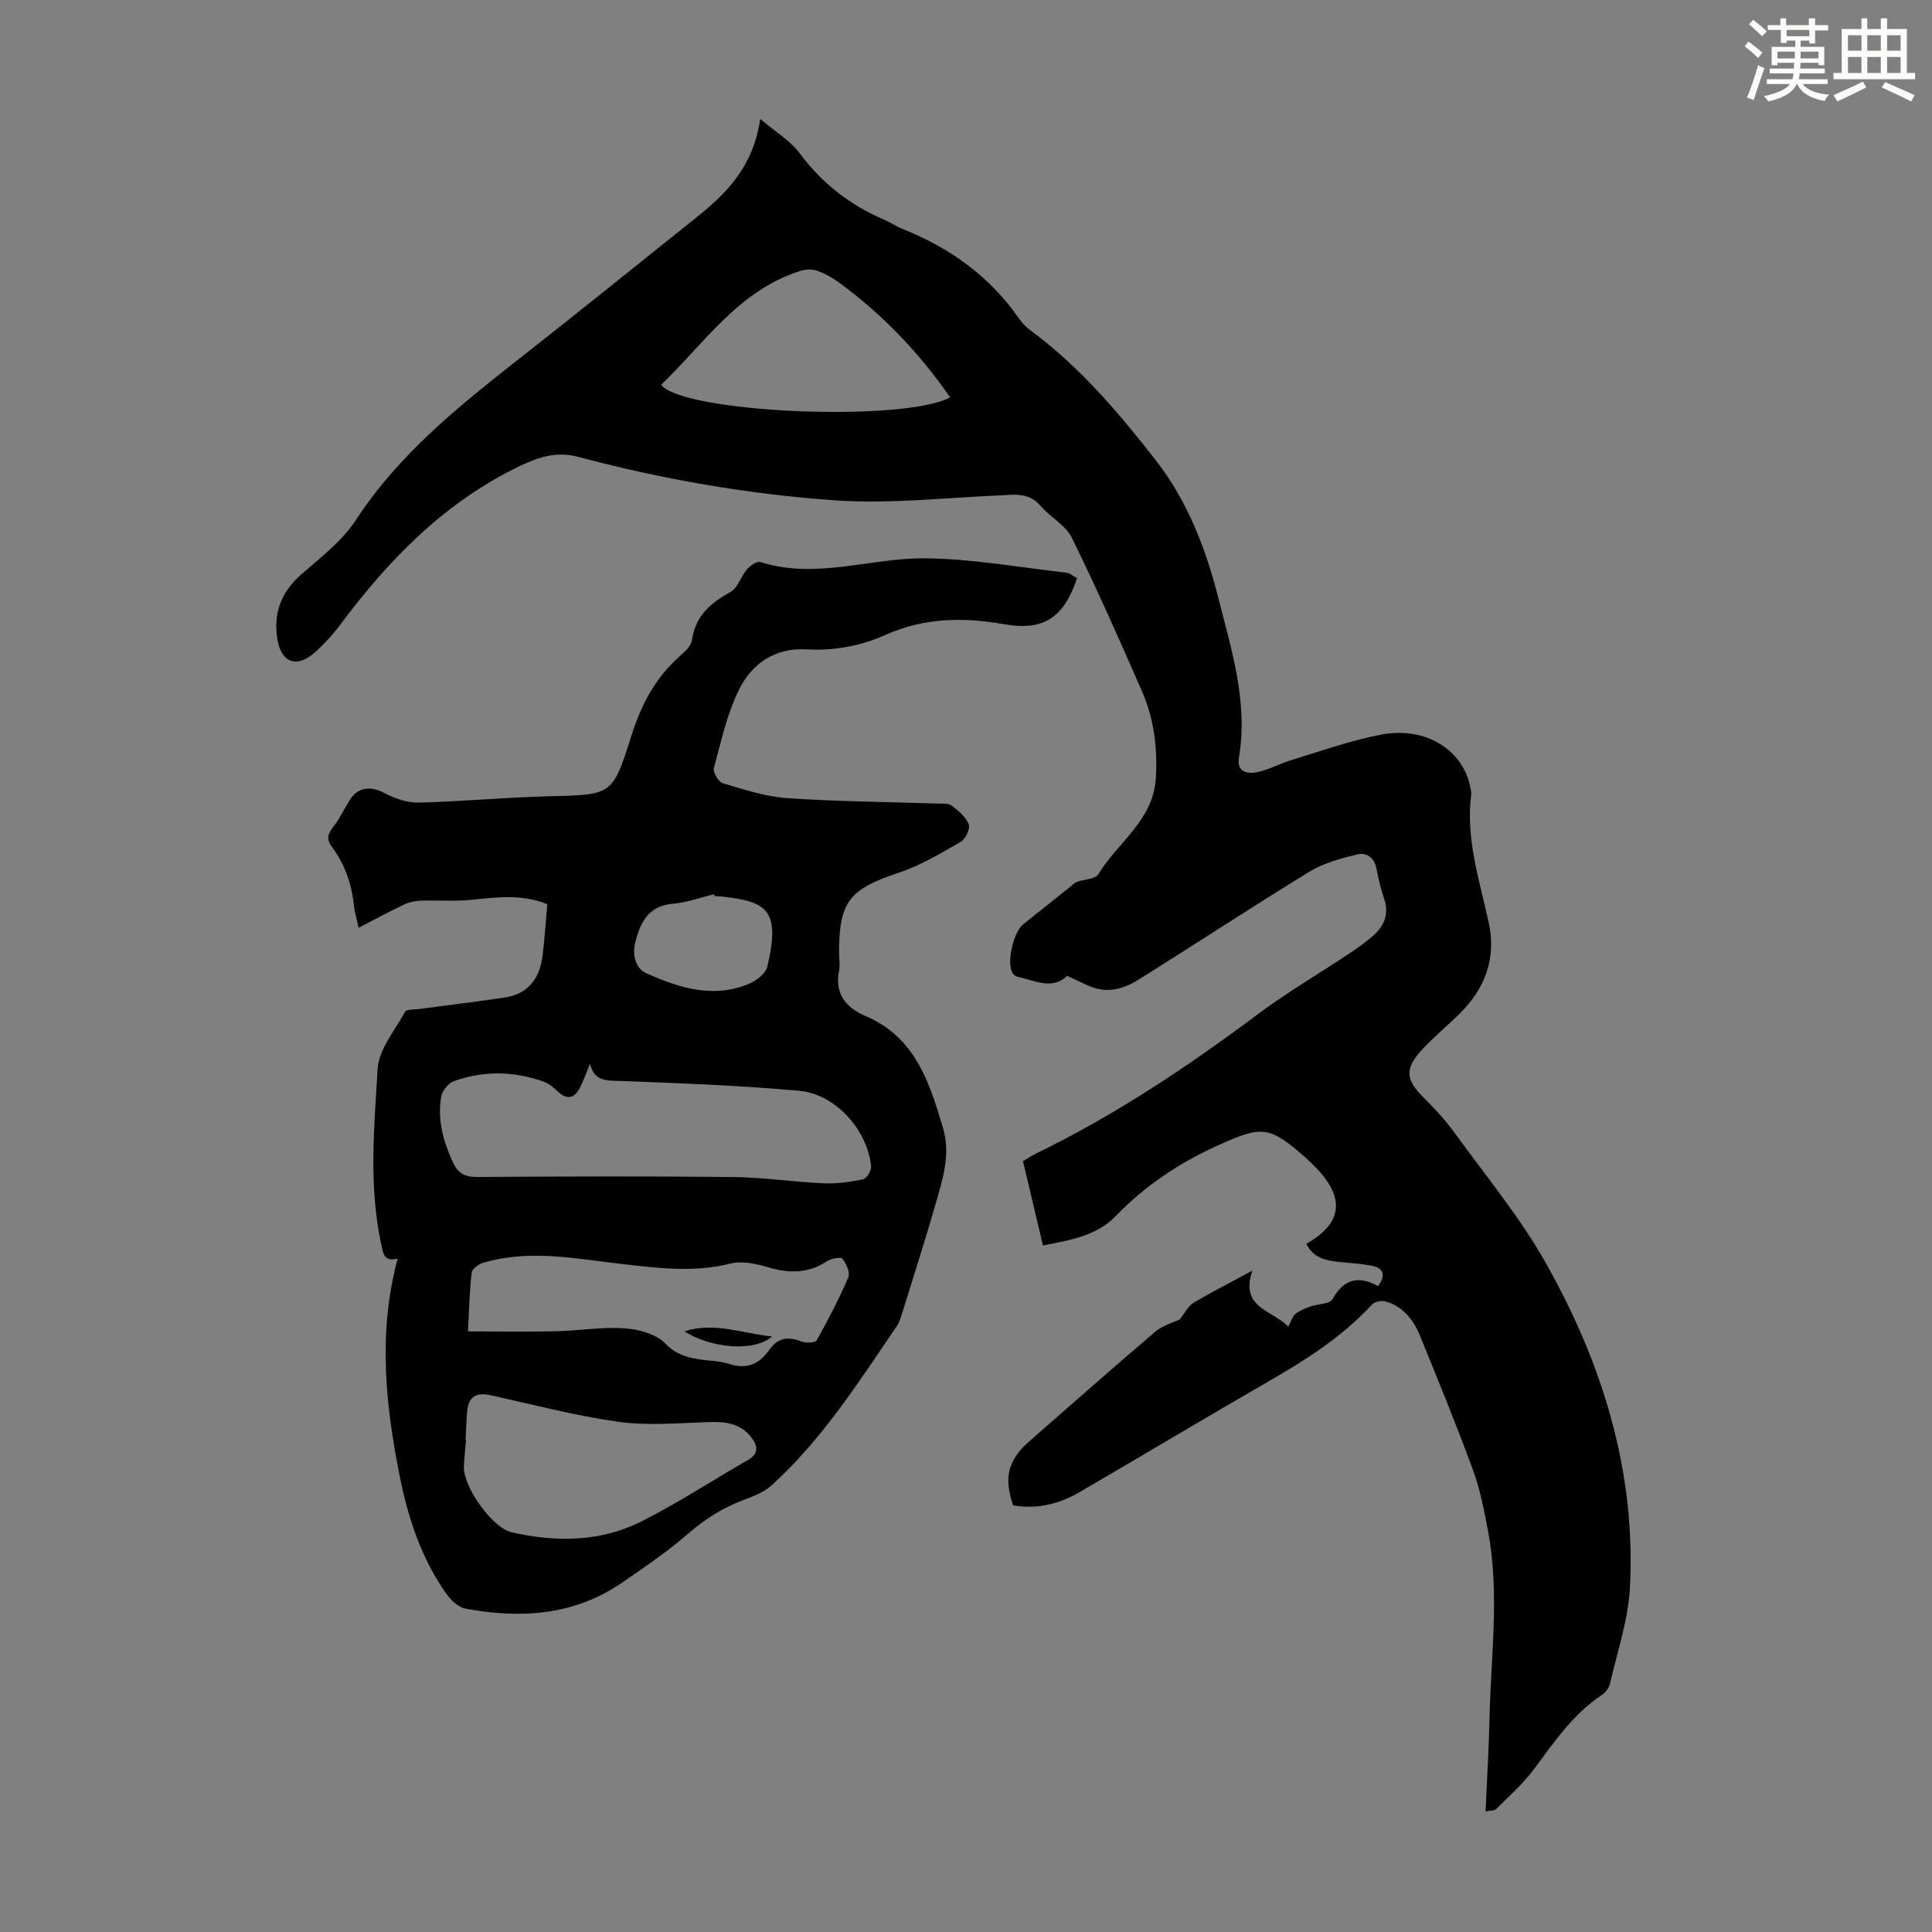 <svg enable-background="new 0 0 400 400" viewBox="0 0 400 400" xmlns="http://www.w3.org/2000/svg"><rect x="0" y="0" width="400" height="400" fill="#808080" stroke="none"/><g fill="#010000"><path d="m220.95 202.04c-3.11 3-6.79.95-10.4.15-.37-.08-.78-.47-.97-.83-1.18-2.21.24-8.38 2.29-10.02 3.23-2.59 6.47-5.16 9.71-7.74.44-.35.84-.81 1.34-1 1.51-.57 3.85-.55 4.48-1.6 3.99-6.62 11.39-11.09 11.91-19.96.37-6.33-.41-12.31-2.91-18.01-4.67-10.65-9.36-21.29-14.5-31.71-1.29-2.62-4.48-4.25-6.48-6.6-2.45-2.87-5.43-2.29-8.57-2.15-11.48.51-23.04 1.82-34.43.99-17.82-1.29-35.48-4.38-52.82-9-4.26-1.13-8.02.01-12.12 1.99-15.5 7.51-26.98 19.29-37.05 32.81-1.53 2.05-3.3 3.97-5.2 5.68-3.71 3.34-6.98 2.26-7.8-2.68-.87-5.29.72-9.76 4.94-13.43 4.03-3.5 8.47-6.92 11.33-11.29 9.02-13.8 21.58-23.77 34.27-33.74 12.15-9.54 24.16-19.24 36.22-28.89 6.33-5.01 11.81-10.65 13.21-20.39 3.19 2.72 6.23 4.51 8.17 7.12 4.62 6.22 10.4 10.71 17.44 13.73 1.33.57 2.55 1.41 3.9 1.95 9.76 3.91 17.99 9.77 24.03 18.5.69 1 1.61 1.9 2.59 2.62 10.1 7.47 18.16 17.02 25.78 26.78 6.49 8.31 10.34 18.22 12.94 28.51 2.74 10.83 6.18 21.55 4.26 32.99-.51 3.04 1.74 3.47 3.82 3.04 2.37-.5 4.58-1.75 6.92-2.46 6.19-1.87 12.32-4.09 18.65-5.3 9.22-1.76 16.93 3.08 18.5 10.82.11.54.26 1.12.19 1.66-1.15 9.13 1.73 17.7 3.63 26.42 1.57 7.24-.63 13.45-5.79 18.63-2.6 2.62-5.49 4.96-7.99 7.67-3.72 4.02-3.43 6.27.4 10.04 2.3 2.27 4.5 4.69 6.4 7.31 6.42 8.87 13.5 17.4 18.84 26.9 11.69 20.78 18.67 43.12 17.37 67.28-.36 6.59-2.6 13.09-4.08 19.6-.2.89-.86 1.92-1.61 2.41-6.05 3.98-9.98 9.83-14.2 15.49-2.24 3-5.11 5.53-7.78 8.2-.38.38-1.21.3-2.21.51.29-6.72.69-13.16.83-19.61.29-12.84 2.1-25.71-.33-38.52-.81-4.27-1.65-8.61-3.14-12.67-3.43-9.33-7.2-18.54-10.96-27.74-1.34-3.29-3.51-6.04-7.13-7.06-.83-.23-2.24.05-2.79.65-6.15 6.69-13.68 11.45-21.46 15.94-13.07 7.54-26.02 15.29-39.06 22.89-4.26 2.48-8.85 3.61-13.76 2.75-2.01-5.7-1.06-9.41 3.31-13.24 8.68-7.59 17.31-15.24 26.09-22.7 1.6-1.36 3.86-1.95 5.06-2.54 1.2-1.5 1.81-2.84 2.86-3.46 3.74-2.21 7.62-4.18 12.21-6.66-2.7 7.75 4.11 8.13 7.43 11.6.6-1.12.84-2.11 1.47-2.62.86-.71 1.98-1.15 3.06-1.54 1.56-.56 4.05-.49 4.62-1.52 2.37-4.28 5.45-4.91 9.46-2.71 1.81-2.59.89-3.87-1.67-4.29-1.97-.33-3.98-.5-5.97-.68-2.93-.28-5.75-.7-7.23-3.8 7.46-4.22 8.08-9.44 2-15.74-.7-.72-1.42-1.44-2.17-2.1-7.57-6.66-9.04-6.64-18.15-2.52-7.97 3.6-15.03 8.28-21.09 14.57-3.94 4.09-9.29 5.02-15.13 6.14-1.36-5.76-2.69-11.4-4.13-17.46.61-.35 1.72-1.09 2.9-1.67 16.25-7.92 31.2-17.89 45.65-28.7 6.07-4.54 12.66-8.39 18.98-12.6 1.85-1.24 3.71-2.52 5.32-4.04 2.08-1.96 2.92-4.37 1.93-7.29-.68-2.01-1.19-4.09-1.57-6.17-.43-2.36-2.08-3.51-4.03-3.03-3.39.83-6.94 1.78-9.88 3.58-11.91 7.29-23.58 14.97-35.42 22.37-2.99 1.87-6.35 2.86-9.91 1.4-1.46-.6-2.88-1.32-4.82-2.21zm-24.23-119.76c-6.45-9.33-14.02-17.17-22.92-23.72-1.43-1.05-3.04-1.95-4.7-2.53-1.02-.36-2.38-.26-3.45.08-12.77 4.04-19.81 14.97-28.78 23.57 4.65 5.84 50.16 7.78 59.85 2.6z"/><path d="m222.99 119.72c-2.76 8.21-6.97 10.95-15.06 9.52-8.44-1.48-16.6-1.38-24.58 2.2-5.16 2.32-10.67 3.33-16.34 3-6.52-.38-11.26 2.91-13.92 8.18-2.56 5.08-3.79 10.86-5.29 16.42-.23.85.97 2.86 1.87 3.12 4.34 1.29 8.77 2.77 13.24 3.08 10.37.71 20.79.78 31.18 1.13 1 .03 2.25-.1 2.94.42 1.4 1.06 2.95 2.34 3.54 3.87.35.91-.67 3.07-1.67 3.64-4.13 2.37-8.3 4.88-12.78 6.37-10.32 3.44-12.45 5.99-12.4 16.86.01 1.12.23 2.28.01 3.35-.98 4.8 1.36 7.74 5.43 9.46 10.32 4.37 13.28 13.75 16.09 23.24 1.61 5.44-.1 10.66-1.58 15.8-2.16 7.51-4.55 14.97-6.87 22.44-.3.95-.6 1.96-1.15 2.77-7.87 11.55-15.4 23.39-25.85 32.89-1.5 1.37-3.58 2.23-5.53 2.95-4.36 1.6-8.14 3.92-11.68 7-4.29 3.73-9.03 6.96-13.72 10.19-9.96 6.87-21.06 7.56-32.51 5.43-1.49-.28-3.04-1.8-3.99-3.14-5.12-7.25-7.85-15.52-9.58-24.13-2.99-14.91-4.57-29.85-.46-45.21-2.89.73-2.99-1.06-3.43-3.1-2.58-12-1.43-24.12-.72-36.12.24-4.07 3.56-8 5.69-11.88.29-.53 1.81-.42 2.77-.55 5.96-.8 11.94-1.5 17.89-2.4 4.93-.75 7.25-4.07 7.82-8.75.42-3.44.63-6.9.96-10.56-5.09-2.08-10.23-1.5-15.46-.93-3.52.38-7.11.07-10.66.19-1.17.04-2.42.28-3.46.77-3.09 1.46-6.11 3.1-9.48 4.84-.39-1.82-.83-3.19-.97-4.6-.47-4.43-1.86-8.5-4.52-12.08-1.12-1.5-1.02-2.61.17-4.1 1.38-1.73 2.31-3.81 3.5-5.69 1.71-2.71 4.37-2.91 7.19-1.41 2.14 1.14 4.76 2.03 7.14 1.97 8.93-.22 17.85-1.09 26.78-1.31 13.04-.31 13.28-.08 17.11-12.31 2.03-6.47 4.93-12.12 10.03-16.64 1.06-.94 2.41-2.16 2.59-3.4.72-4.98 3.8-7.65 7.93-9.92 1.55-.85 2.19-3.25 3.48-4.74.66-.76 2.04-1.71 2.74-1.49 11.54 3.69 22.83-.9 34.2-.77 9.76.11 19.51 1.89 29.25 2.99.67.08 1.31.69 2.12 1.14zm-100.84 100.51c-.68 1.65-1.25 3.35-2.06 4.93-1.06 2.04-2.51 2.74-4.49.91-.88-.82-1.85-1.69-2.95-2.09-6.2-2.25-12.52-2.34-18.72-.12-1.14.41-2.4 2.03-2.6 3.25-.79 4.77.45 9.28 2.49 13.63 1.04 2.22 2.48 2.96 4.95 2.94 17.68-.11 35.36-.18 53.04.01 6.24.07 12.46 1.03 18.7 1.3 2.72.12 5.51-.27 8.18-.83.74-.16 1.75-1.8 1.67-2.66-.72-7.49-7.36-14.98-14.86-15.66-12.21-1.1-24.49-1.57-36.75-2.03-2.97-.12-5.65.29-6.6-3.58zm-25.76 78c.03 0 .05 0 .08.01-.15 1.78-.34 3.56-.43 5.35-.2 4.19 5.88 12.76 9.9 13.66 9.17 2.06 18.35 2.04 26.86-2.25 7.55-3.81 14.67-8.49 22.02-12.7 2.31-1.33 2.1-2.92.76-4.67-2.48-3.25-5.94-3.33-9.68-3.18-6 .24-12.11.74-18-.1-8.81-1.25-17.47-3.52-26.18-5.46-3.11-.69-4.73.23-5 3.32-.17 1.99-.23 4.01-.33 6.02zm.5-22.58c6.53 0 12.41.1 18.29-.03 4.69-.11 9.4-.92 14.05-.61 2.94.2 6.55 1.14 8.46 3.11 2.14 2.2 4.3 2.86 6.91 3.29 2.09.35 4.3.31 6.28.96 3.64 1.2 6.29.11 8.35-2.85 1.74-2.51 3.87-2.88 6.64-1.8.94.37 2.91.32 3.21-.21 2.39-4.25 4.65-8.6 6.56-13.08.42-.97-.44-2.82-1.24-3.83-.34-.42-2.29-.06-3.14.5-3.89 2.57-7.85 2.57-12.19 1.29-2.5-.74-5.43-1.39-7.84-.78-7.49 1.89-14.84.96-22.28.11-9.62-1.1-19.27-3.13-28.92-.27-.94.28-2.27 1.23-2.37 2-.45 3.62-.51 7.29-.77 12.2zm51.04-90.12c-.03-.13-.06-.26-.09-.39-2.81.68-5.58 1.72-8.42 1.95-5.12.42-6.82 3.76-7.89 7.99-.69 2.74.09 5.47 2.35 6.46 6.79 3 13.9 5.29 21.32 2.08 1.48-.64 3.33-2.09 3.66-3.49 2.87-11.95-.27-13.52-9.59-14.53-.45-.03-.9-.04-1.34-.07z"/><path d="m159.84 276.69c-3.52 3.21-12.46 2.56-18.15-1.06 6.33-1.98 11.96.46 18.15 1.06z"/></g><path d="m361.2 9.6.8-1c.9.7 1.9 1.4 2.9 2.3l-.9 1.1c-1-1-2-1.8-2.8-2.4zm.5 10.6c.9-2.1 1.6-4.3 2.3-6.7.4.2.8.4 1.3.6-.7 2.1-1.5 4.3-2.2 6.6zm.4-15.2.9-.9c1 .8 2 1.6 2.8 2.4l-1 1c-.9-.9-1.8-1.7-2.7-2.5zm12.5-1.2h1.2v1.4h2.7v1.1h-2.7v2.7h-1.2v-.6h-1.8v1.3h4.9v3.8h-1.2v-.5h-3.7c0 .4-.1.9-.1 1.2h5.1v1h-5.2c0 .5-.1.9-.2 1.2h6v1h-5.2c1.1 1.3 2.9 2 5.5 2.2-.4.4-.7.8-.9 1.3-2.9-.5-4.8-1.6-5.7-3.5h-.1c-.8 1.7-2.7 2.9-5.9 3.6-.2-.4-.6-.8-.9-1.1 2.8-.6 4.6-1.4 5.4-2.5h-4.8v-1h5.3c.1-.3.2-.7.2-1.2h-4.9v-1h5c0-.4 0-.8.1-1.2h-3.5v.5h-1.2v-3.8h4.9v-1.3h-1.8v.5h-1.2v-2.7h-2.7v-1h2.6v-1.4h1.2v1.4h4.7v-1.4zm-6.6 8.3h3.6c0-.4 0-.9 0-1.4h-3.6zm1.9-4.6h4.7v-1.3h-4.7zm6.6 3.2h-3.7v1.4h3.7z" fill="#fbfcfa"/><path d="m385.3 3.8h1.3v2.2h2.8v-2.2h1.3v2.2h4.1v9.1h1.7v1.3h-16.9v-1.3h1.7v-9.1h4.1v-2.2zm.4 13.1.7 1.2c-1.8.9-3.8 1.9-6 2.9-.2-.4-.5-.8-.8-1.3 2.3-1 4.3-1.9 6.1-2.8zm-3.1-6.4h2.8v-3.2h-2.8zm0 4.6h2.8v-3.3h-2.8zm4-4.6h2.8v-3.2h-2.8zm0 4.6h2.8v-3.3h-2.8zm3.7 1.9c2.1.9 4.1 1.8 6.1 2.7l-.7 1.3c-2.2-1.1-4.2-2-6.1-2.9zm3.2-9.7h-2.8v3.2h2.8zm-2.8 7.8h2.8v-3.3h-2.8z" fill="#fbfcfa"/></svg>